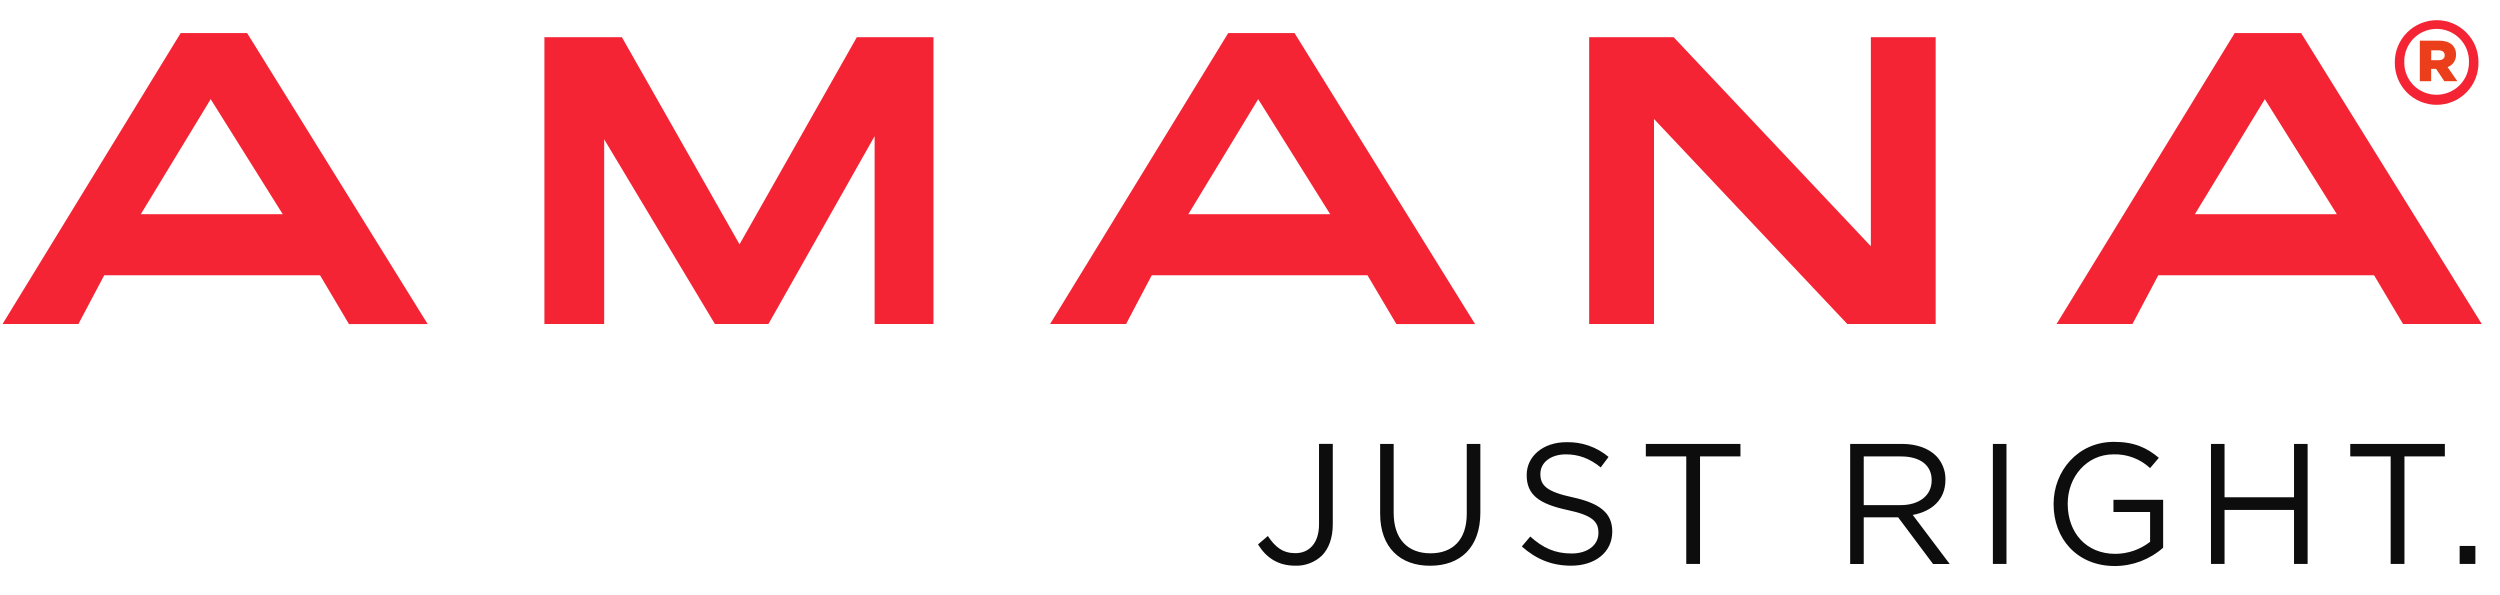 <svg width="105" height="25" viewBox="0 0 105 25" fill="none" xmlns="http://www.w3.org/2000/svg">
<g clip-path="url(#clip0_366_1120)">
<path d="M31.06 10.262L26.119 1.561H22.865V13.608H25.375V5.851L30.026 13.608H32.274L36.734 5.719V13.608H39.206V1.561H35.988L31.06 10.262ZM78.576 10.343L70.292 1.561H66.745V13.608H69.468V4.998L77.587 13.608H81.298V1.561H78.576V10.343ZM7.588 1.389L0.107 13.608H3.294L4.377 11.561H13.442L14.656 13.611H17.962L10.379 1.389H7.588ZM5.914 8.996L8.849 4.165L11.875 8.996H5.914ZM96.647 1.389H93.857L86.376 13.608H89.563L90.648 11.561H99.711L100.928 13.608H104.234L96.647 1.389ZM92.185 8.996L95.123 4.165L98.148 8.996H92.185ZM51.585 1.389L44.104 13.608H47.295L48.374 11.561H57.434L58.648 13.611H61.953L54.371 1.389H51.585ZM49.91 8.996L52.844 4.165L55.867 8.996H49.91ZM102.343 0.847C101.876 0.848 101.428 1.034 101.098 1.365C100.767 1.695 100.582 2.142 100.582 2.608V2.618C100.578 2.851 100.62 3.083 100.707 3.299C100.793 3.516 100.922 3.713 101.086 3.88C101.25 4.046 101.446 4.178 101.662 4.268C101.878 4.358 102.11 4.404 102.343 4.403C102.577 4.402 102.809 4.355 103.024 4.264C103.24 4.173 103.435 4.04 103.598 3.873C103.761 3.706 103.889 3.508 103.974 3.291C104.06 3.073 104.101 2.841 104.095 2.608V2.599C104.095 2.135 103.911 1.69 103.582 1.362C103.254 1.033 102.808 0.848 102.343 0.847ZM102.334 3.979C102.155 3.98 101.977 3.945 101.811 3.877C101.646 3.809 101.495 3.708 101.369 3.581C101.243 3.454 101.144 3.303 101.077 3.138C101.01 2.972 100.977 2.794 100.98 2.616V2.606C100.975 2.426 101.006 2.246 101.072 2.077C101.138 1.909 101.236 1.755 101.362 1.625C101.489 1.495 101.639 1.392 101.806 1.321C101.973 1.25 102.152 1.214 102.333 1.213C102.515 1.212 102.694 1.248 102.861 1.318C103.029 1.387 103.18 1.49 103.307 1.619C103.434 1.747 103.534 1.9 103.601 2.068C103.668 2.236 103.7 2.416 103.697 2.597V2.606C103.699 2.786 103.666 2.965 103.599 3.132C103.532 3.299 103.431 3.45 103.305 3.578C103.178 3.706 103.026 3.807 102.86 3.876C102.693 3.945 102.514 3.98 102.334 3.979Z" fill="#F42434"/>
<path d="M103.152 2.297V2.287C103.156 2.216 103.145 2.144 103.119 2.077C103.094 2.01 103.056 1.949 103.006 1.897C102.886 1.779 102.7 1.708 102.427 1.708H101.633V3.411H102.108V2.893H102.316L102.662 3.411H103.208L102.799 2.818C102.906 2.779 102.998 2.708 103.061 2.614C103.125 2.52 103.157 2.41 103.152 2.297ZM102.678 2.328C102.678 2.452 102.585 2.527 102.421 2.527H102.11V2.114H102.416C102.575 2.114 102.677 2.181 102.677 2.318L102.678 2.328Z" fill="#EB3E1B"/>
<path d="M52.837 22.865L53.25 22.512C53.561 22.981 53.879 23.233 54.407 23.233C54.977 23.233 55.399 22.821 55.399 22.022V18.643H55.977V22.014C55.977 22.605 55.804 23.051 55.515 23.34C55.366 23.48 55.19 23.589 54.998 23.661C54.806 23.733 54.602 23.767 54.397 23.759C53.639 23.759 53.155 23.384 52.837 22.865ZM57.966 21.575V18.644H58.534V21.54C58.534 22.627 59.113 23.239 60.08 23.239C61.012 23.239 61.604 22.678 61.604 21.575V18.644H62.175V21.528C62.175 22.998 61.33 23.761 60.066 23.761C58.818 23.766 57.966 23.002 57.966 21.575ZM63.917 22.952L64.271 22.534C64.798 23.009 65.304 23.247 66.007 23.247C66.686 23.247 67.134 22.887 67.134 22.39V22.375C67.134 21.907 66.881 21.64 65.819 21.417C64.656 21.165 64.121 20.791 64.121 19.961V19.947C64.121 19.155 64.822 18.572 65.783 18.572C66.432 18.553 67.064 18.774 67.56 19.191L67.23 19.63C66.76 19.248 66.29 19.083 65.77 19.083C65.109 19.083 64.696 19.443 64.696 19.897V19.911C64.696 20.387 64.955 20.653 66.068 20.891C67.195 21.138 67.715 21.55 67.715 22.318V22.332C67.715 23.197 66.992 23.759 65.988 23.759C65.181 23.759 64.524 23.491 63.917 22.952ZM70.823 19.169H69.125V18.644H73.099V19.169H71.401V23.686H70.823V19.169ZM77.707 18.644H79.881C80.502 18.644 81 18.831 81.318 19.148C81.445 19.28 81.546 19.436 81.612 19.606C81.679 19.777 81.712 19.959 81.708 20.142V20.156C81.708 20.992 81.13 21.482 80.335 21.627L81.888 23.687H81.188L79.722 21.728H78.277V23.687H77.707V18.644ZM79.83 21.215C80.588 21.215 81.13 20.826 81.13 20.178V20.164C81.13 19.544 80.654 19.17 79.837 19.17H78.277V21.215H79.83ZM83.701 18.644H84.272V23.686H83.701V18.644ZM86.251 21.18V21.166C86.251 19.783 87.27 18.558 88.786 18.558C89.639 18.558 90.166 18.805 90.672 19.228L90.304 19.66C89.887 19.272 89.334 19.065 88.765 19.083C87.645 19.083 86.844 20.026 86.844 21.151V21.165C86.844 22.368 87.616 23.262 88.844 23.262C89.373 23.26 89.887 23.082 90.304 22.757V21.504H88.765V20.993H90.852V23.003C90.293 23.498 89.571 23.772 88.823 23.773C87.234 23.773 86.251 22.62 86.251 21.18ZM92.861 18.644H93.431V20.884H96.349V18.644H96.92V23.686H96.349V21.417H93.431V23.686H92.861V18.644ZM100.408 19.169H98.711V18.644H102.684V19.169H100.987V23.686H100.408V19.169ZM103.305 22.93H103.966V23.686H103.305V22.93Z" fill="#0E0D0D"/>
</g>
<defs>
<clipPath id="clip0_366_1120">
<rect width="105" height="24" fill="white" transform="translate(0 0.5)"/>
</clipPath>
</defs>
</svg>
